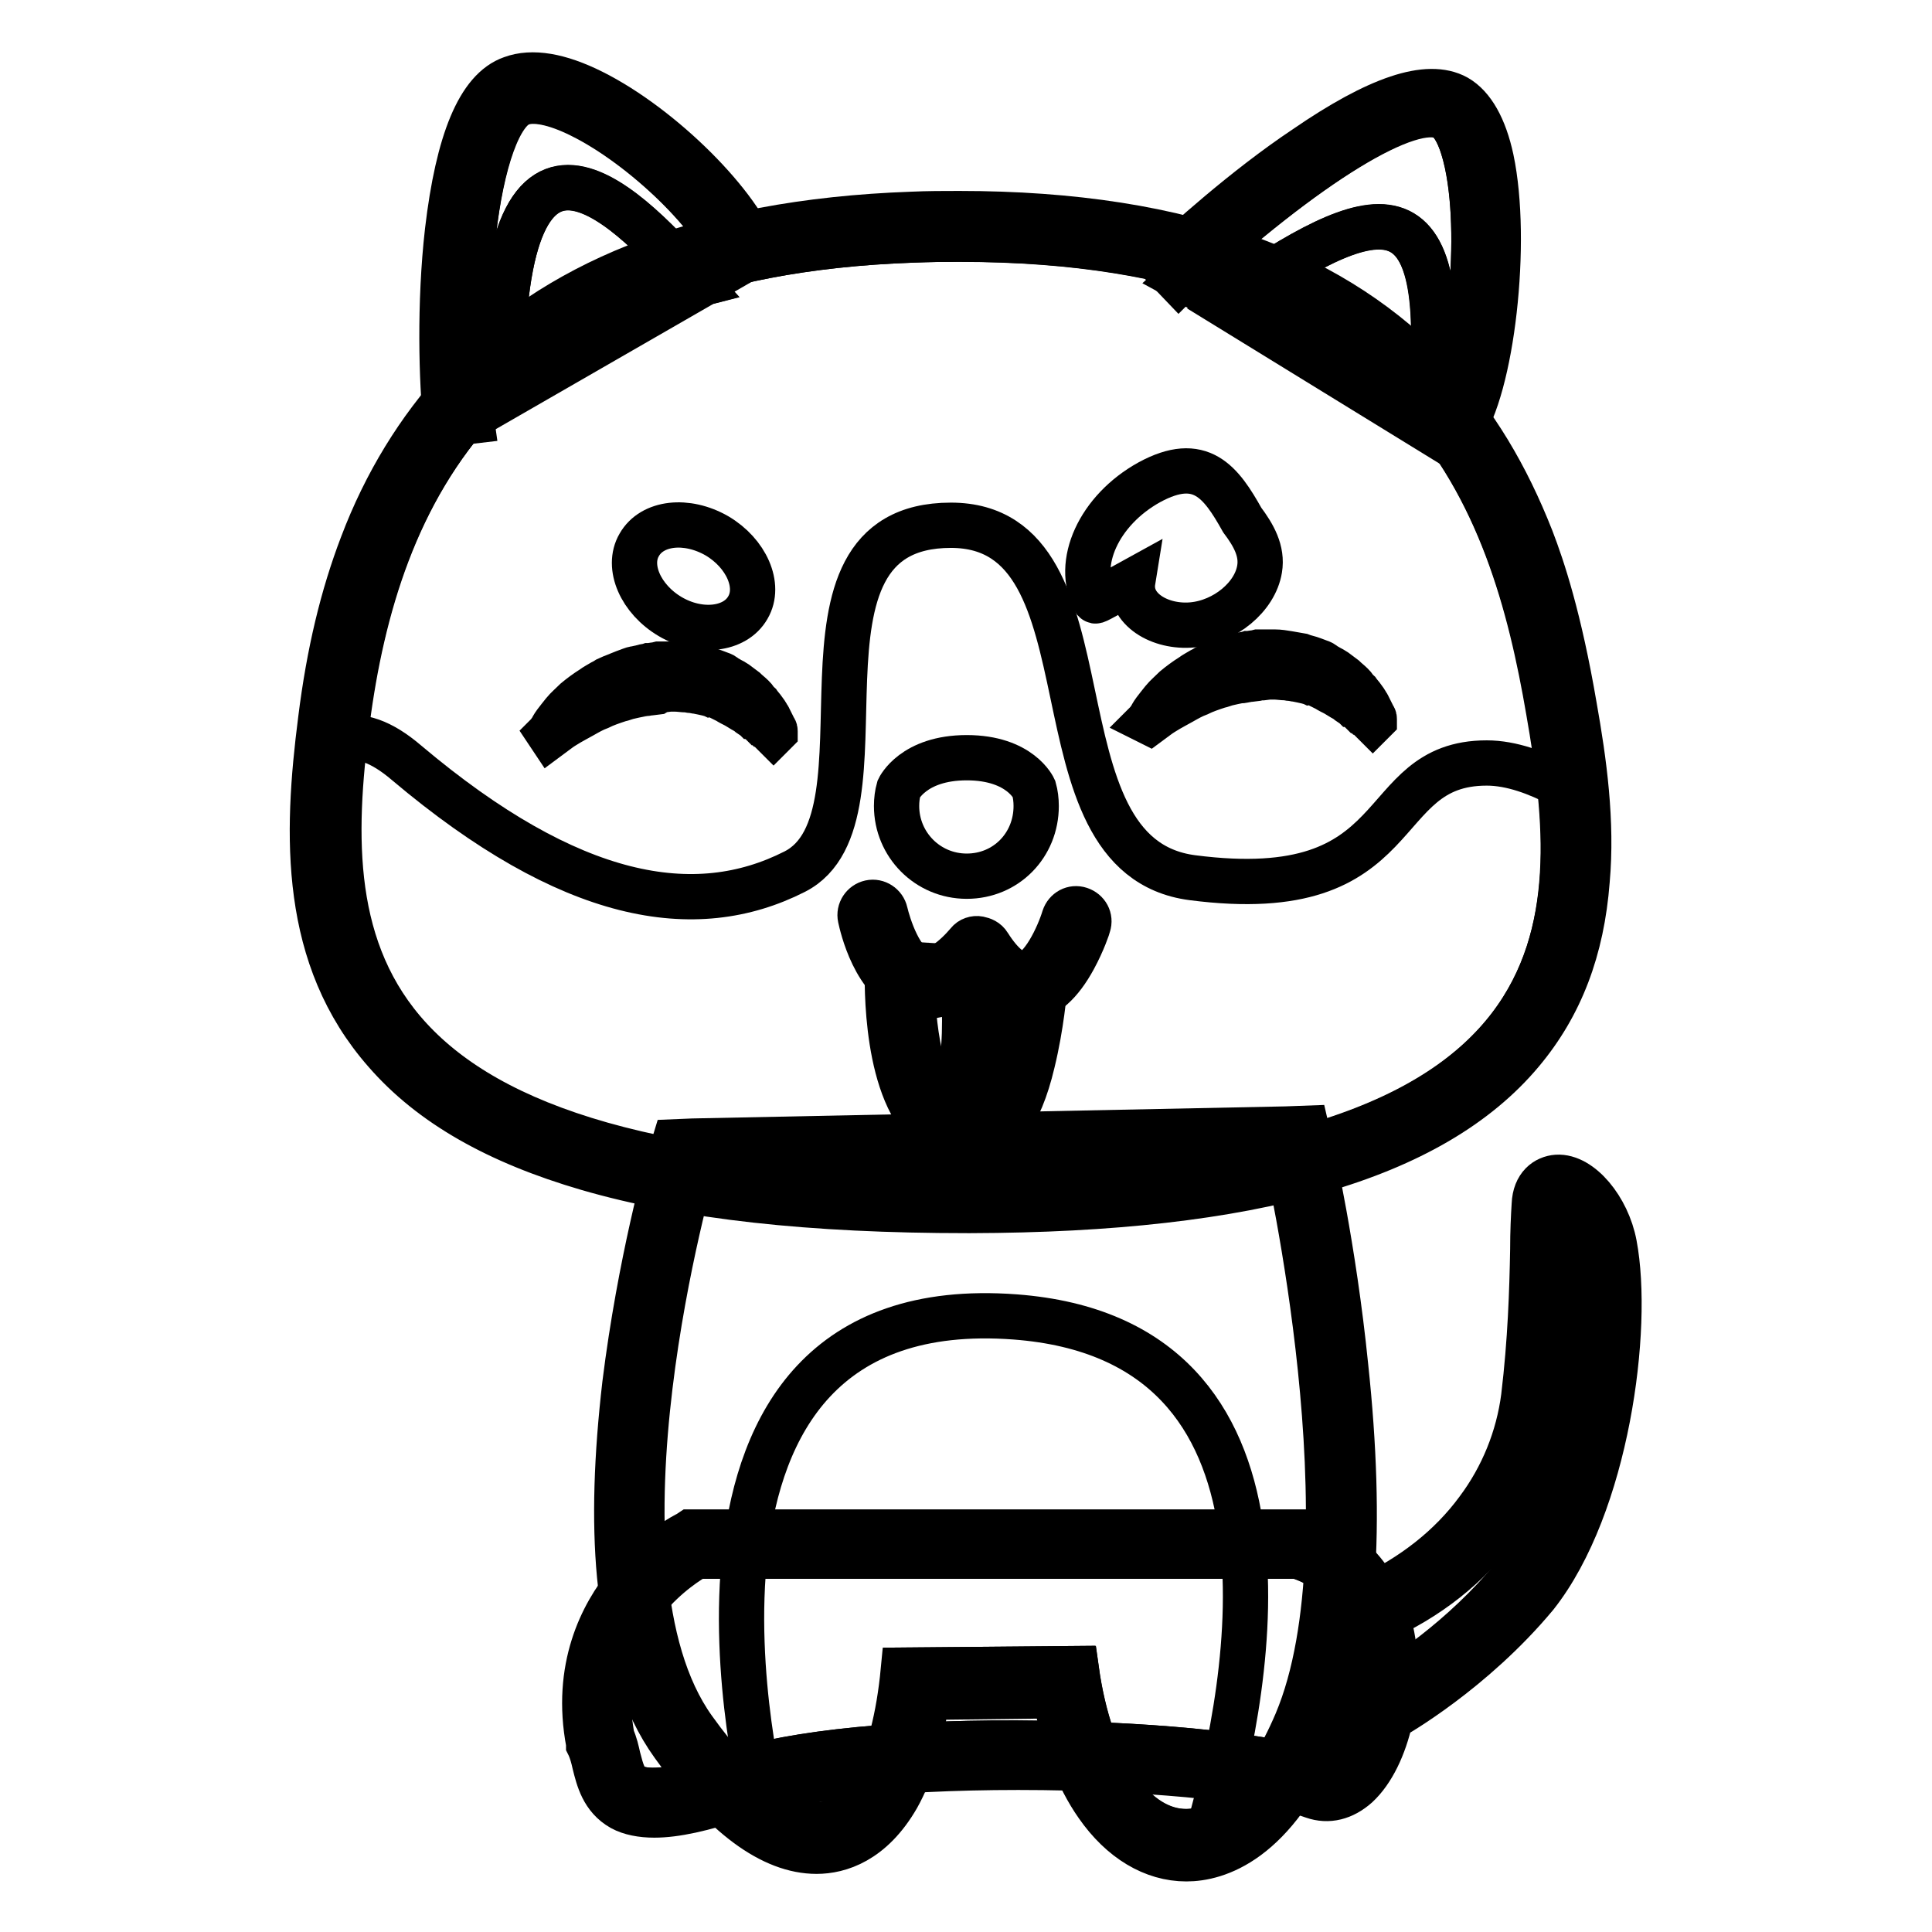 <?xml version="1.0" encoding="utf-8"?>
<!-- Svg Vector Icons : http://www.onlinewebfonts.com/icon -->
<!DOCTYPE svg PUBLIC "-//W3C//DTD SVG 1.1//EN" "http://www.w3.org/Graphics/SVG/1.1/DTD/svg11.dtd">
<svg version="1.1" xmlns="http://www.w3.org/2000/svg" xmlns:xlink="http://www.w3.org/1999/xlink" x="0px" y="0px" viewBox="0 0 256 256" enable-background="new 0 0 256 256" xml:space="preserve">
<g> <path stroke-width="6" fill-opacity="0" stroke="#000000"  d="M190.9,55.1c3.4-4.6,5.8-22.7,3.5-33.5c-0.7-3.2-1.8-5.4-3-6.1c-4.4-2.4-18.3,6.2-34.9,21.4l5.9,3.2 c19.9-13.7,30.3-17.2,27,14.5l2.8,1.5L190.9,55.1L190.9,55.1z"/> <path stroke-width="6" fill-opacity="0" stroke="#000000"  d="M191.4,15.6c1.3,0.7,2.3,2.8,3,6.1c2.3,10.8-0.1,28.9-3.5,33.5l1.3,1l1.3,1c4.2-5.7,6.4-25.2,4.1-36.1 c-0.9-4.2-2.5-7-4.6-8.2c-3.8-2.1-10.4,0.1-20,6.7C164.9,25,157,32.2,154,35l2.2,2.3c0.1-0.1,0.3-0.3,0.4-0.4 C173.1,21.7,187,13.2,191.4,15.6L191.4,15.6z"/> <path stroke-width="6" fill-opacity="0" stroke="#000000"  d="M162.4,40.1c-0.1,0.1-0.2,0.1-0.3,0.2l27,16.6c0.1-0.8,0.2-1.5,0.3-2.3C192.6,22.8,182.3,26.4,162.4,40.1z" /> <path stroke-width="6" fill-opacity="0" stroke="#000000"  d="M98.7,34.4L97,34.9C95.3,29.1,85.3,19.4,77,15.3c-3.4-1.7-6.3-2.3-8-1.6c-2.8,1-5.2,7.6-6.3,17.5 c-1,9-0.8,18.6-0.3,24.1L98.7,34.4z M66.5,50.7c0-42,17.4-22.3,25.9-13C92.4,37.7,81.3,40.5,66.5,50.7z"/> <path stroke-width="6" fill-opacity="0" stroke="#000000"  d="M62.7,31.1c1.1-9.9,3.4-16.4,6.3-17.5c1.7-0.6,4.6-0.1,8,1.6c8.3,4.1,18.3,13.9,20.1,19.7l1.6-0.5l1.6-0.5 c-2.1-6.6-12.6-17.1-21.8-21.7c-4.4-2.2-8-2.8-10.7-1.8c-4.3,1.5-7.1,8.3-8.5,20.2c-1.1,9.6-0.8,20-0.2,25.6l1.7-0.2l1.7-0.2 l-0.1-0.7C61.8,49.6,61.7,40,62.7,31.1z"/> <path stroke-width="6" fill-opacity="0" stroke="#000000"  d="M66.5,50.7c14.8-10.1,25.9-13,25.9-13C83.9,28.3,66.5,8.7,66.5,50.7z"/> <path stroke-width="6" fill-opacity="0" stroke="#000000"  d="M200.6,208.9c8.9-10.7,11.9-33.2,10-43.4c-0.7-3.7-3-5.9-4-6.1c0,0.1-0.1,0.2-0.1,0.4 c-0.1,1.6-0.1,3.5-0.2,5.8c-0.1,5.2-0.3,12.2-1.3,19.8c-0.8,5.9-3.1,11.6-6.7,16.5c-4,5.4-9.4,9.7-16,12.6l-0.7-1.5l1.3,10.9 C185.4,222.6,193.8,217.2,200.6,208.9L200.6,208.9z"/> <path stroke-width="6" fill-opacity="0" stroke="#000000"  d="M213.9,164.9c-0.9-4.8-4.5-9.1-7.6-8.9c-1.4,0.1-2.9,1.1-3,3.6c-0.1,1.6-0.2,3.6-0.2,6 c-0.1,5.4-0.3,12-1.2,19.5c-0.7,5.4-2.8,10.6-6.1,15c-3.6,4.9-8.6,8.8-14.6,11.6l0.7,1.5l0.7,1.5c6.6-2.9,12-7.2,16-12.6 c3.6-4.9,5.9-10.6,6.7-16.5c1-7.6,1.1-14.7,1.3-19.8c0.1-2.3,0.1-4.2,0.2-5.8c0-0.2,0.1-0.3,0.1-0.4c0.9,0.3,3.3,2.5,4,6.1 c1.9,10.2-1.1,32.7-10,43.4c-6.9,8.3-15.3,13.7-17.6,15.1c-0.4,0.2-0.6,0.4-0.6,0.4l0.8,1.5l0.8,1.5c0.4-0.2,10.8-6.1,19.2-16.2 C212.9,199.5,216,176,213.9,164.9L213.9,164.9z"/> <path stroke-width="6" fill-opacity="0" stroke="#000000"  d="M181.2,216.8c-0.9-3.8-3.2-8.7-9.3-10.6H92.2c-1,0.5-4,2.4-6.7,5.7c-4.2,5.2-5.8,11.3-4.5,18.3 c0.4,0.9,0.6,1.8,0.8,2.7c0.5,2,0.8,3.2,2,3.8c2,1.1,6.3,0.5,12.9-1.7c8.3-2.8,23.4-4.3,41.3-4c15.9,0.2,30.7,1.8,36.8,4 c0.3,0.1,1.3,0.4,2.6-0.8C180.5,231.6,182.7,223.8,181.2,216.8z"/> <path stroke-width="6" fill-opacity="0" stroke="#000000"  d="M184.3,216.1c-1.5-6.6-5.7-11.3-11.7-13l-0.2-0.1H91.5l-0.3,0.2c-0.2,0.1-4.3,2.1-8,6.6 c-3.4,4.1-7.1,11.2-5.2,21.2l0,0.2l0.1,0.2c0.3,0.7,0.5,1.4,0.7,2.3c0.5,2,1.1,4.5,3.6,5.9c1.1,0.6,2.6,0.9,4.3,0.9 c2.8,0,6.4-0.8,11.2-2.4c8-2.7,22.7-4.1,40.3-3.9c15.6,0.2,30,1.7,35.8,3.8c2,0.7,4,0.2,5.8-1.4C183.9,232.8,186,223.6,184.3,216.1 L184.3,216.1z M177.5,234.2c-1.4,1.2-2.3,0.9-2.6,0.8c-6.1-2.2-20.9-3.8-36.8-4c-18-0.3-33,1.2-41.3,4c-6.6,2.2-10.9,2.8-12.9,1.7 c-1.2-0.7-1.5-1.9-2-3.8c-0.2-0.9-0.4-1.8-0.8-2.7c-1.3-7,0.2-13.1,4.5-18.3c2.7-3.3,5.8-5.2,6.7-5.7h79.7 c6.1,1.9,8.4,6.8,9.3,10.6C182.7,223.8,180.5,231.6,177.5,234.2L177.5,234.2z"/> <path stroke-width="6" fill-opacity="0" stroke="#000000"  d="M170.4,152.8l-78.6,1.6c0,0-15.4,53.1,0,74.7c6.3,8.9,11.9,12.7,16.3,12.7c6.3,0,10.4-7.9,11.6-20.5 l22.8-0.2c1.9,13.7,7.9,21.6,14.6,21.6c5.1,0,10.5-4.6,14.7-14.5C182.1,203.8,170.4,152.8,170.4,152.8L170.4,152.8z"/> <path stroke-width="6" fill-opacity="0" stroke="#000000"  d="M178.3,181c-1.6-15.8-4.5-28.4-4.6-28.9l-0.6-2.6l-2.7,0.1l-78.6,1.6l-2.4,0.1l-0.7,2.3 c-0.2,0.5-3.9,13.7-5.9,29.8c-1.1,9.5-1.4,18-0.7,25.4c0.9,9.5,3.2,17,7.1,22.4c6.7,9.4,13.1,14.1,19,14.1c3,0,7.3-1.3,10.7-7.2 c1.9-3.4,3.2-7.8,3.9-13.2l17-0.2c1.1,5.8,3,10.8,5.6,14.5c3.2,4.6,7.4,7.1,11.8,7.1c4,0,11.7-2.2,17.7-16.6 C179.4,218.8,180.6,202.5,178.3,181z M157.2,242.7c-6.7,0-12.7-7.9-14.6-21.6l-22.8,0.2c-1.2,12.5-5.3,20.5-11.6,20.5 c-4.4,0-10-3.9-16.3-12.7c-15.4-21.5,0-74.7,0-74.7l78.6-1.6c0,0,11.7,51,1.5,75.4C167.7,238.2,162.3,242.7,157.2,242.7z"/> <path stroke-width="6" fill-opacity="0" stroke="#000000"  d="M205.3,94.1c-4.9-28-16.3-62.5-78.1-62.5c-2,0-4,0.1-6.1,0.1c-57.2,2-71.2,34-75.1,63.9 c-4,30.4-1.2,61.3,82.4,61.4h0.4C212.1,156.9,210.1,122.1,205.3,94.1z"/> <path stroke-width="6" fill-opacity="0" stroke="#000000"  d="M208.6,93.6c-2-11.7-4.2-18.3-5.7-22.2C199.6,63,195.4,56,190,50.2c-6.4-6.9-14.5-12.2-24.1-15.8 c-10.8-4.1-23.8-6.1-38.8-6.1c-2.1,0-4.1,0-6.3,0.1c-14,0.5-26.2,2.8-36.5,6.9c-9.3,3.7-17.2,9-23.4,15.7 c-5.4,5.9-9.8,13-12.9,21.2c-2.6,6.8-4.4,14.3-5.5,23.1c-2,15.5-2.4,31.6,8.6,44.1c6,6.9,14.8,11.9,26.8,15.4 c13.1,3.8,29.5,5.6,50.3,5.6h0.4c37.3-0.1,61.2-6.9,73-21c5.2-6.2,8-13.6,8.7-22.7C211,108.9,209.9,100.9,208.6,93.6L208.6,93.6z  M45.9,95.7c3.9-29.9,17.8-61.9,75.1-63.9c2.1-0.1,4.2-0.1,6.1-0.1c61.9,0,73.3,34.5,78.1,62.5c4.9,28,6.9,62.8-76.6,62.9h-0.4 C44.7,157,41.9,126,45.9,95.7L45.9,95.7z"/> <path stroke-width="6" fill-opacity="0" stroke="#000000"  d="M121,31.8c-57.2,2-71.2,34-75.1,63.9c-0.1,0.7-0.2,1.5-0.3,2.2c2.1-0.5,4.8,0.2,8.3,3.2 c21.7,18.3,38.2,21.1,51.4,14.4c14-7.1-3.3-45.9,20.7-45.9c22.6,0,9.7,43.8,32,46.7c29.4,3.8,23.5-15.2,39-15.2 c3.3,0,6.7,1.3,9.8,2.9c-0.4-3.3-0.9-6.6-1.5-9.9C200.2,65.2,188.2,29.4,121,31.8z"/> <path stroke-width="6" fill-opacity="0" stroke="#000000"  d="M99.1,80.5c1.7-2.9-0.2-7.2-4.1-9.5c-4-2.3-8.6-1.8-10.3,1.2c0,0,0,0,0,0c-1.7,2.9,0.2,7.2,4.1,9.5 S97.4,83.5,99.1,80.5C99.1,80.5,99.1,80.5,99.1,80.5z"/> <path stroke-width="6" fill-opacity="0" stroke="#000000"  d="M150.1,77c-0.6,3.7,3.6,6.2,7.9,5.8c4.3-0.4,8.3-3.7,8.9-7.4c0.4-2.4-0.8-4.5-2.3-6.5 c-2.8-5-5.5-8.7-12.3-5c-6.7,3.7-9.9,10.8-7.2,15.7C145.2,79.7,145.2,79.7,150.1,77z"/> <path stroke-width="6" fill-opacity="0" stroke="#000000"  d="M119.1,104.5c-0.2,0.7-0.3,1.5-0.3,2.3c0,5.1,4.1,9.3,9.3,9.3s9.2-4.1,9.2-9.3c0-0.8-0.1-1.6-0.3-2.3 c0,0-1.8-4.1-8.9-4.1C121,100.4,119.1,104.5,119.1,104.5z"/> <path stroke-width="6" fill-opacity="0" stroke="#000000"  d="M72.7,97.2c0,0,0,0,0.1-0.1c0-0.1,0.1-0.2,0.2-0.3c0.1-0.2,0.3-0.6,0.6-1s0.7-0.9,1.1-1.4 c0.4-0.5,1-1,1.6-1.6c0.6-0.5,1.4-1.1,2.2-1.6c0.4-0.3,0.8-0.5,1.3-0.8c0.2-0.1,0.4-0.2,0.7-0.4c0.2-0.1,0.5-0.2,0.7-0.3 c0.5-0.2,1-0.4,1.5-0.6c0.3-0.1,0.5-0.2,0.8-0.3c0.3-0.1,0.5-0.2,0.8-0.2c0.3-0.1,0.5-0.1,0.8-0.2c0.3-0.1,0.6-0.1,0.9-0.2 c0.3,0,0.6-0.1,0.9-0.1l0.4-0.1l0.4,0l0.9,0c0.3,0,0.6,0,0.9,0c0.6,0,1.2,0.1,1.8,0.2c0.6,0.1,1.1,0.2,1.7,0.3 c0.5,0.2,1.1,0.3,1.6,0.5c0.3,0.1,0.5,0.2,0.8,0.3c0.3,0.1,0.5,0.2,0.7,0.4l0.7,0.4c0.2,0.1,0.4,0.2,0.7,0.4 c0.4,0.3,0.8,0.6,1.2,0.9c0.3,0.3,0.7,0.6,1,0.9c0.2,0.2,0.3,0.3,0.4,0.5c0.1,0.2,0.3,0.3,0.4,0.4c0.2,0.3,0.5,0.6,0.7,0.9 c0.2,0.3,0.4,0.5,0.5,0.8c0.1,0.1,0.2,0.2,0.2,0.4c0.1,0.1,0.1,0.2,0.2,0.3c0.2,0.4,0.4,0.8,0.5,1c0.1,0.1,0.1,0.2,0.1,0.3 c0,0.1,0,0.1,0,0.1l-0.2,0.2c0,0-0.4-0.4-1-1c-0.1-0.1-0.2-0.2-0.3-0.2c-0.1-0.1-0.2-0.2-0.3-0.2c-0.2-0.2-0.4-0.4-0.7-0.5 c-0.2-0.2-0.5-0.4-0.8-0.6c-0.1-0.1-0.3-0.2-0.4-0.3c-0.2-0.1-0.3-0.2-0.5-0.3c-0.3-0.2-0.7-0.4-1-0.6c-0.4-0.2-0.8-0.4-1.1-0.6 c-0.2-0.1-0.4-0.2-0.6-0.3c-0.2-0.1-0.4-0.2-0.6-0.3c-0.2-0.1-0.4-0.2-0.7-0.2c-0.2-0.1-0.4-0.1-0.7-0.2c-0.4-0.1-0.9-0.2-1.4-0.3 c-0.2,0-0.5-0.1-0.7-0.1s-0.5-0.1-0.7-0.1c-0.5,0-1-0.1-1.5-0.1h-0.8l-0.8,0.1l-0.4,0L87,91.7l-0.8,0.1c-0.3,0-0.5,0.1-0.8,0.1 C85.3,91.9,85,92,84.8,92c-0.5,0.1-1,0.2-1.4,0.3c-0.5,0.1-0.9,0.3-1.4,0.4c-0.9,0.3-1.8,0.6-2.6,1c-0.8,0.3-1.5,0.7-2.2,1.1 c-0.7,0.4-1.3,0.7-1.8,1c-0.5,0.3-1,0.6-1.4,0.9c-0.7,0.5-1.1,0.8-1.1,0.8L72.7,97.2L72.7,97.2z"/> <path stroke-width="6" fill-opacity="0" stroke="#000000"  d="M152.1,95.6c0,0,0,0,0.1-0.1c0-0.1,0.1-0.2,0.2-0.3c0.1-0.2,0.3-0.6,0.6-1c0.3-0.4,0.7-0.9,1.1-1.4 s1-1,1.6-1.6c0.6-0.5,1.4-1.1,2.2-1.6c0.4-0.3,0.8-0.5,1.3-0.8c0.2-0.1,0.4-0.2,0.7-0.4c0.2-0.1,0.5-0.2,0.7-0.3 c0.5-0.2,1-0.4,1.5-0.6c0.3-0.1,0.5-0.2,0.8-0.3c0.3-0.1,0.5-0.2,0.8-0.2c0.3-0.1,0.5-0.1,0.8-0.2c0.3-0.1,0.6-0.1,0.9-0.2 c0.3,0,0.6-0.1,0.9-0.1l0.4-0.1l0.4,0l0.9,0c0.3,0,0.6,0,0.9,0c0.6,0,1.2,0.1,1.8,0.2c0.6,0.1,1.1,0.2,1.7,0.3 c0.5,0.2,1.1,0.3,1.6,0.5c0.3,0.1,0.5,0.2,0.8,0.3c0.3,0.1,0.5,0.2,0.7,0.4l0.7,0.4c0.2,0.1,0.4,0.2,0.7,0.4 c0.4,0.3,0.8,0.6,1.2,0.9c0.3,0.3,0.7,0.6,1,0.9c0.2,0.2,0.3,0.3,0.4,0.5c0.1,0.2,0.3,0.3,0.4,0.4c0.2,0.3,0.5,0.6,0.7,0.9 c0.2,0.3,0.4,0.5,0.5,0.8c0.1,0.1,0.2,0.2,0.2,0.4c0.1,0.1,0.1,0.2,0.2,0.3c0.2,0.4,0.4,0.8,0.5,1c0.1,0.1,0.1,0.2,0.1,0.3 c0,0.1,0,0.1,0,0.1l-0.2,0.2c0,0-0.4-0.4-1-1c-0.1-0.1-0.2-0.2-0.3-0.2c-0.1-0.1-0.2-0.2-0.3-0.2c-0.2-0.2-0.4-0.4-0.7-0.5 c-0.2-0.2-0.5-0.4-0.8-0.6c-0.1-0.1-0.3-0.2-0.4-0.3c-0.2-0.1-0.3-0.2-0.5-0.3c-0.3-0.2-0.7-0.4-1-0.6c-0.4-0.2-0.8-0.4-1.1-0.6 c-0.2-0.1-0.4-0.2-0.6-0.3c-0.2-0.1-0.4-0.2-0.6-0.3c-0.2-0.1-0.4-0.2-0.7-0.2c-0.2-0.1-0.4-0.1-0.7-0.2c-0.4-0.1-0.9-0.2-1.4-0.3 c-0.2,0-0.5-0.1-0.7-0.1c-0.2,0-0.5-0.1-0.7-0.1c-0.5,0-1-0.1-1.5-0.1h-0.8l-0.8,0.1l-0.4,0l-0.4,0.1l-0.8,0.1 c-0.3,0-0.5,0.1-0.8,0.1c-0.2,0.1-0.5,0.1-0.7,0.1c-0.5,0.1-1,0.2-1.4,0.3c-0.5,0.1-0.9,0.3-1.4,0.4c-0.9,0.3-1.8,0.6-2.6,1 c-0.8,0.3-1.5,0.7-2.2,1.1c-0.7,0.4-1.3,0.7-1.8,1c-0.5,0.3-1,0.6-1.4,0.9c-0.7,0.5-1.1,0.8-1.1,0.8L152.1,95.6L152.1,95.6z"/> <path stroke-width="6" fill-opacity="0" stroke="#000000"  d="M128.6,151.6L128.6,151.6c-2.4,0-4.4-0.9-6-2.7c-5.7-6-5-20.7-5-21.3l3.3,0.2c-0.2,3.9,0.2,14.7,4,18.9 c1,1.1,2.2,1.6,3.6,1.6h0c3.6,0,6.1-10.5,6.6-17.6l3.3,0.2c0,0.2-0.4,5-1.6,9.9C135.1,148,132.3,151.6,128.6,151.6z M121,127.8 l-1.7-0.1L121,127.8z"/> <path stroke-width="6" fill-opacity="0" stroke="#000000"  d="M135.4,132.4c-2.1,0-4.1-1.3-6-3.7c-2.9,2.7-5.7,3.8-8.3,3.1c-5.2-1.4-6.9-9.3-7.1-10.2 c-0.2-0.9,0.4-1.8,1.3-2c0.9-0.2,1.8,0.4,2,1.3c0.4,1.7,2,6.9,4.7,7.6c2.1,0.6,4.6-1.6,6.3-3.6c0.3-0.4,0.9-0.6,1.4-0.5 c0.5,0.1,1,0.3,1.3,0.8c1.7,2.7,3.4,4,4.7,3.9c2.4-0.3,4.6-5.2,5.3-7.5c0.3-0.9,1.2-1.4,2.1-1.1c0.9,0.3,1.4,1.2,1.1,2.1 c0,0.1-0.7,2.2-1.9,4.4c-1.8,3.3-3.8,5.1-6.1,5.4C135.9,132.4,135.7,132.4,135.4,132.4z"/> <path stroke-width="6" fill-opacity="0" stroke="#000000"  d="M128.1,143.7c-0.1,0-0.1,0-0.2,0c-0.4-0.1-0.8-0.5-0.7-1c1-5.1,0.5-11,0.5-11.1c-0.1-0.5,0.3-0.9,0.8-0.9 s0.9,0.3,0.9,0.8c0,0.3,0.6,6.3-0.5,11.6C128.8,143.5,128.4,143.7,128.1,143.7L128.1,143.7z"/> <path stroke-width="6" fill-opacity="0" stroke="#000000"  d="M134.5,174.5c-50.9-3.8-33.3,64.6-33.3,64.6c10.3,7.4,17-1,18.6-17.7l22.8-0.2c2.2,15.8,9.8,23.8,17.6,21.1 C165.8,222.6,174.3,177.5,134.5,174.5z"/></g>
</svg>